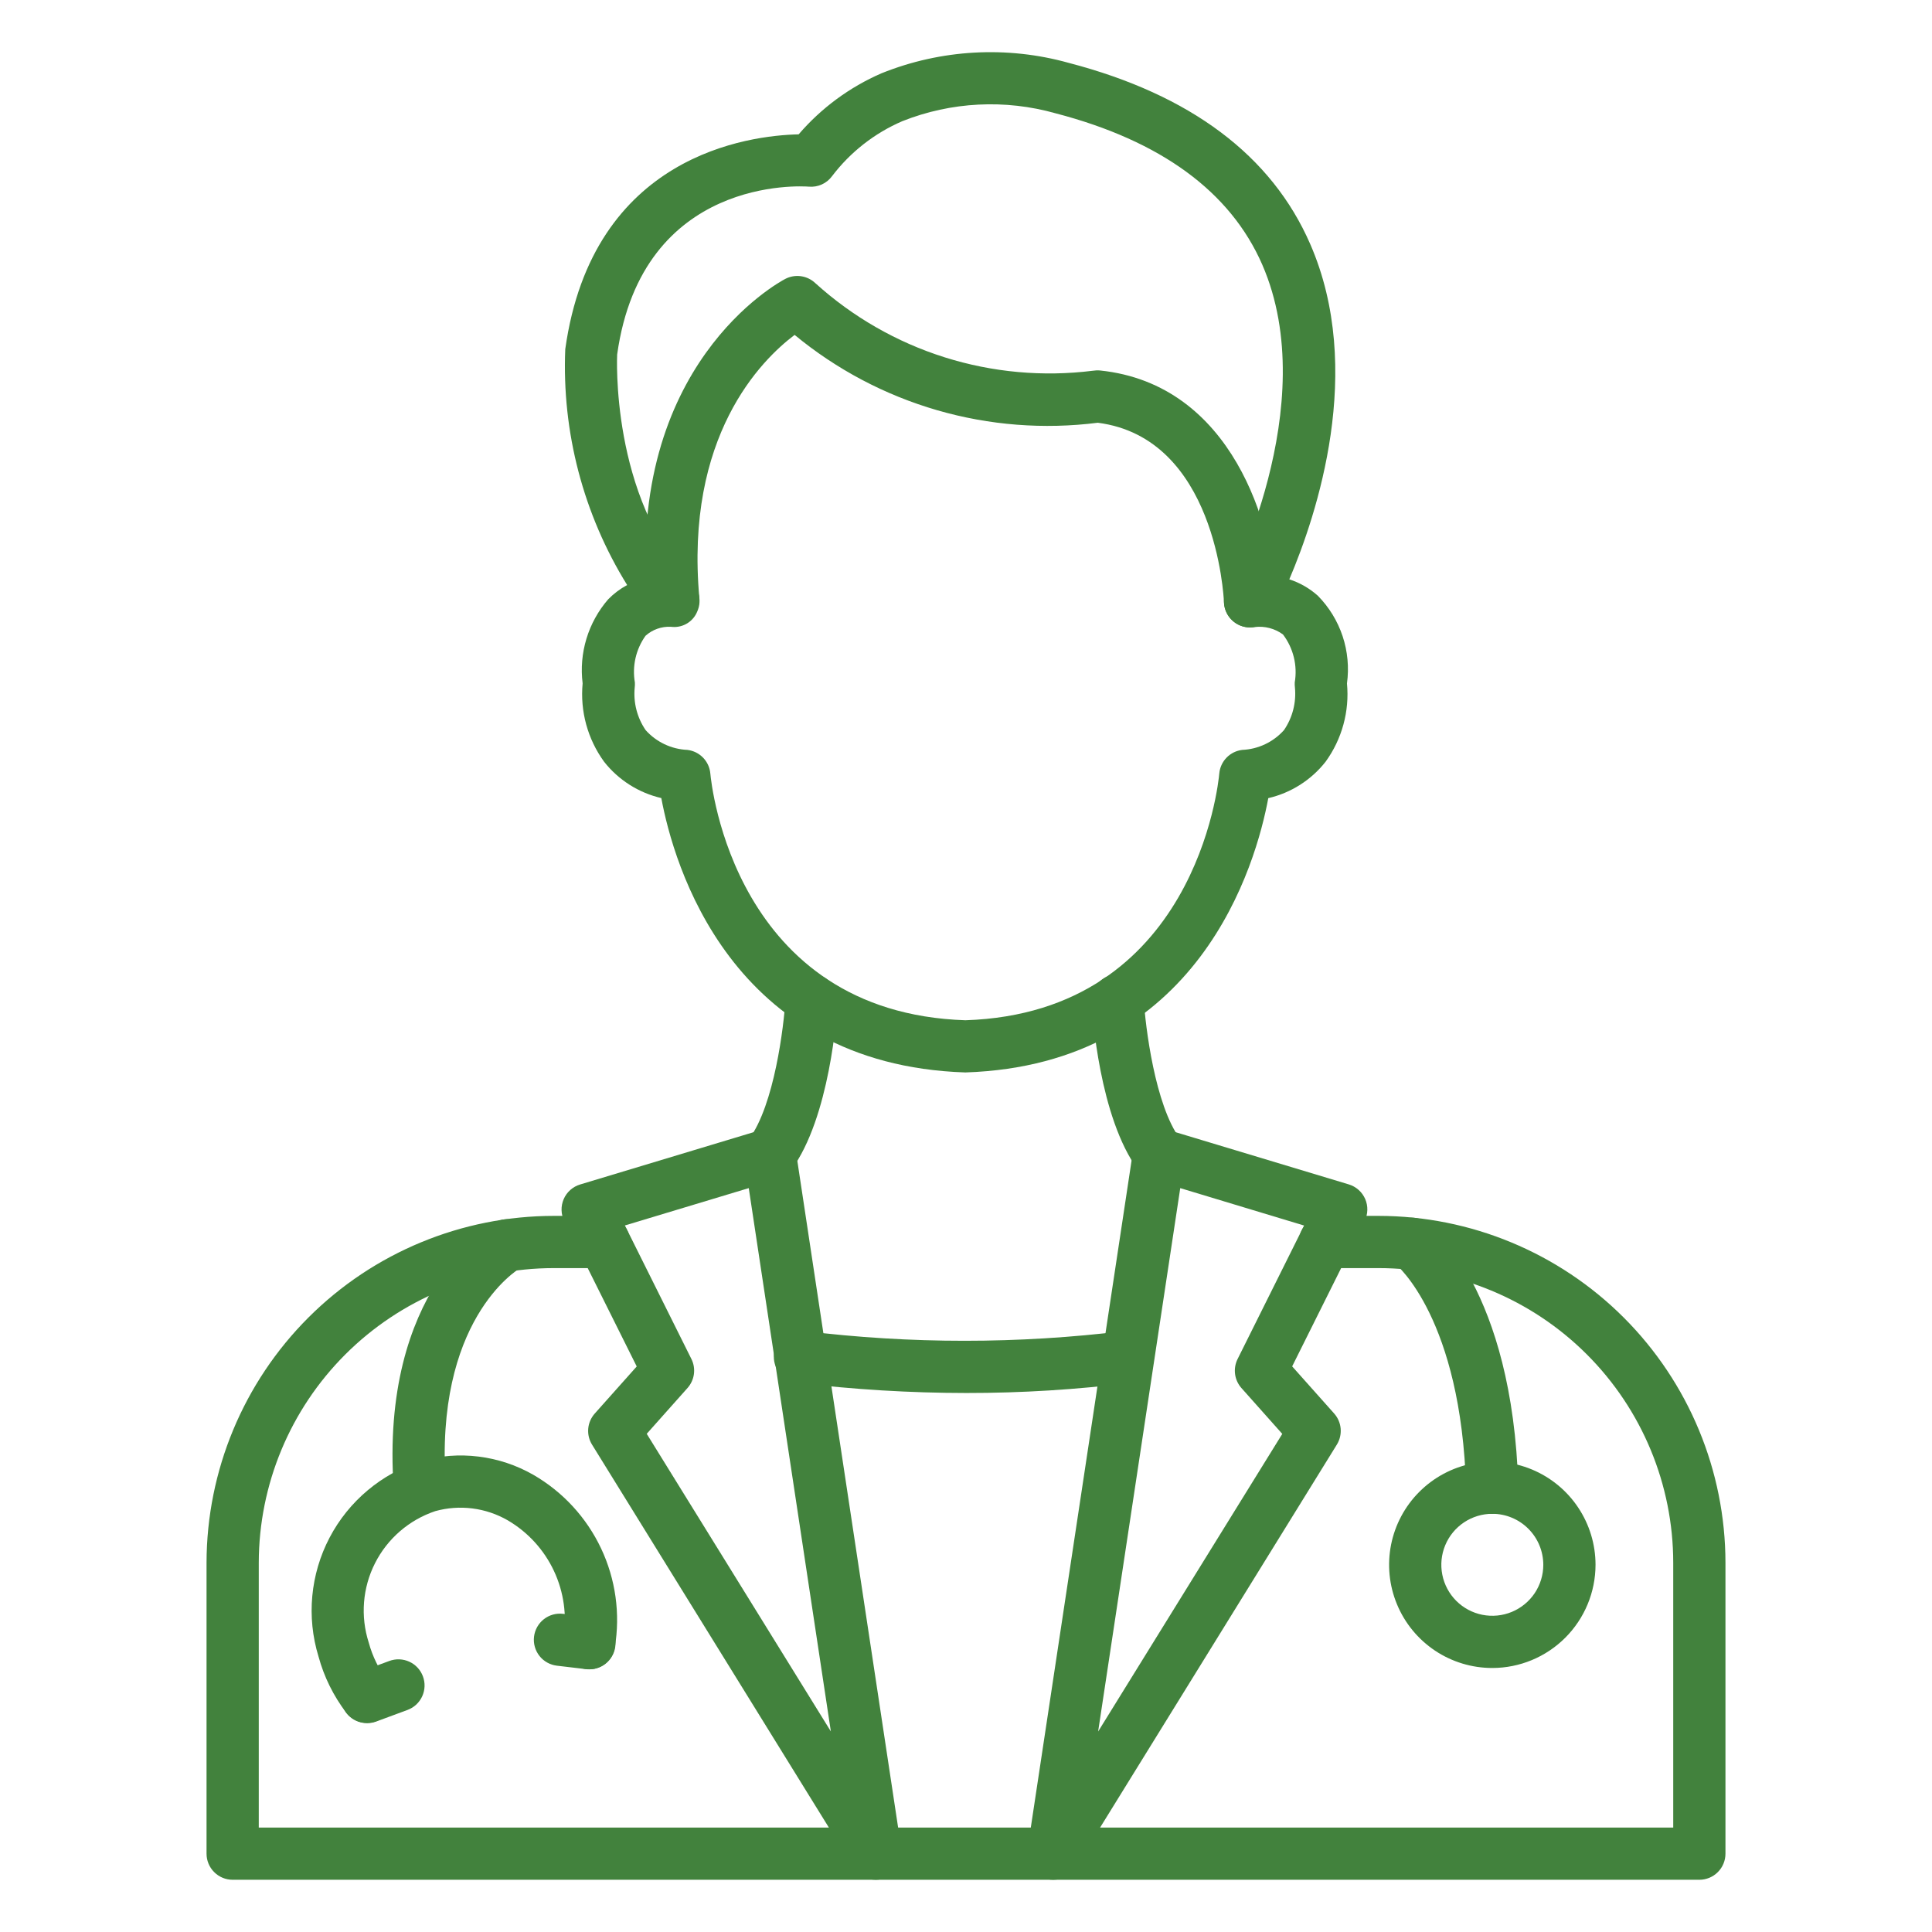 <svg width="95" height="95" viewBox="0 0 95 95" fill="none" xmlns="http://www.w3.org/2000/svg">
<path d="M47.468 52.734C35.889 52.356 33.113 42.443 32.518 39.243C31.404 38.984 30.41 38.354 29.703 37.454C28.895 36.341 28.52 34.972 28.649 33.603C28.557 32.865 28.621 32.117 28.837 31.405C29.053 30.694 29.416 30.035 29.902 29.473C30.176 29.192 30.492 28.954 30.838 28.767C28.686 25.293 27.626 21.253 27.795 17.169C29.136 7.592 36.854 6.66 39.271 6.606C40.383 5.312 41.774 4.287 43.339 3.606C46.271 2.424 49.511 2.243 52.556 3.093C58.541 4.655 62.532 7.651 64.425 11.999C67.121 18.18 64.757 25.293 63.398 28.487C63.916 28.655 64.394 28.93 64.8 29.292C65.353 29.854 65.77 30.535 66.019 31.283C66.267 32.031 66.34 32.826 66.233 33.607C66.363 34.976 65.988 36.345 65.18 37.458C64.472 38.357 63.479 38.988 62.364 39.246C61.769 42.443 58.999 52.356 47.468 52.734ZM32.983 30.82C32.528 30.799 32.082 30.957 31.743 31.261C31.508 31.59 31.34 31.963 31.25 32.357C31.16 32.751 31.149 33.16 31.218 33.558C31.223 33.644 31.22 33.73 31.209 33.815C31.139 34.552 31.329 35.29 31.747 35.901C32.007 36.192 32.323 36.428 32.676 36.595C33.028 36.762 33.411 36.857 33.801 36.874C34.094 36.909 34.367 37.044 34.572 37.256C34.778 37.468 34.904 37.745 34.929 38.04C34.972 38.517 36.11 49.795 47.471 50.168C58.768 49.795 59.912 38.517 59.954 38.037C59.98 37.743 60.106 37.467 60.312 37.255C60.517 37.043 60.789 36.909 61.083 36.874C61.472 36.857 61.855 36.762 62.208 36.595C62.56 36.428 62.876 36.192 63.136 35.901C63.556 35.287 63.746 34.545 63.674 33.805C63.664 33.722 63.661 33.639 63.665 33.556C63.735 33.144 63.719 32.722 63.62 32.317C63.52 31.912 63.339 31.531 63.087 31.198C62.685 30.903 62.187 30.773 61.692 30.834C61.455 30.876 61.21 30.85 60.986 30.76C60.763 30.669 60.569 30.518 60.428 30.322C60.286 30.127 60.203 29.895 60.187 29.654C60.171 29.414 60.223 29.173 60.338 28.961C60.385 28.871 65.088 19.946 62.066 13.01C60.501 9.426 57.085 6.923 51.91 5.573C49.423 4.869 46.773 5.004 44.37 5.958C43.003 6.547 41.812 7.479 40.912 8.664C40.782 8.841 40.609 8.98 40.41 9.07C40.21 9.16 39.991 9.197 39.773 9.178C39.44 9.151 31.58 8.642 30.347 17.43C30.347 17.43 29.992 24.42 34.041 28.657C34.217 28.841 34.335 29.074 34.378 29.326C34.422 29.577 34.389 29.836 34.285 30.069C34.189 30.308 34.019 30.51 33.801 30.646C33.582 30.783 33.326 30.846 33.069 30.828L32.983 30.82Z" fill="#42823D"/>
<path d="M61.469 30.851C61.138 30.851 60.819 30.723 60.58 30.494C60.34 30.265 60.199 29.952 60.185 29.621C60.17 29.288 59.772 21.533 53.982 20.787C51.334 21.123 48.645 20.914 46.081 20.171C43.516 19.428 41.132 18.168 39.073 16.468C37.436 17.7 33.665 21.442 34.39 29.423C34.4 29.75 34.284 30.068 34.067 30.312C33.851 30.557 33.549 30.709 33.223 30.739C32.898 30.769 32.573 30.673 32.316 30.472C32.058 30.27 31.887 29.978 31.838 29.655C30.774 17.946 38.293 13.882 38.612 13.715C38.85 13.591 39.121 13.544 39.387 13.582C39.653 13.62 39.9 13.74 40.094 13.925C41.924 15.582 44.09 16.825 46.444 17.568C48.799 18.311 51.286 18.537 53.735 18.23C53.853 18.211 53.972 18.206 54.091 18.217C60.618 18.896 62.611 25.908 62.753 29.514C62.766 29.854 62.644 30.185 62.413 30.435C62.183 30.684 61.862 30.833 61.523 30.847L61.469 30.851Z" fill="#42823D"/>
<path d="M83.56 92.432H11.44C11.099 92.432 10.773 92.297 10.532 92.056C10.291 91.816 10.156 91.489 10.156 91.149V76.837C10.165 72.314 11.968 67.979 15.169 64.782C18.369 61.586 22.707 59.79 27.23 59.787H29.695C30.036 59.787 30.362 59.922 30.603 60.163C30.844 60.404 30.979 60.73 30.979 61.071C30.979 61.411 30.844 61.738 30.603 61.979C30.362 62.219 30.036 62.355 29.695 62.355H27.23C23.388 62.357 19.703 63.882 16.983 66.597C14.264 69.312 12.732 72.995 12.724 76.837V89.865H82.276V76.837C82.272 72.997 80.745 69.316 78.03 66.601C75.315 63.886 71.634 62.359 67.794 62.355H65.152C64.811 62.355 64.485 62.219 64.244 61.979C64.004 61.738 63.868 61.411 63.868 61.071C63.868 60.73 64.004 60.404 64.244 60.163C64.485 59.922 64.811 59.787 65.152 59.787H67.794C72.314 59.794 76.647 61.592 79.843 64.788C83.039 67.984 84.838 72.317 84.844 76.837V91.149C84.844 91.489 84.709 91.816 84.468 92.056C84.227 92.297 83.901 92.432 83.56 92.432Z" fill="#42823D"/>
<path d="M51.791 92.432C51.606 92.433 51.423 92.393 51.255 92.316C51.087 92.239 50.938 92.126 50.817 91.986C50.697 91.846 50.608 91.682 50.557 91.504C50.505 91.327 50.493 91.14 50.521 90.957L55.716 56.574C55.744 56.392 55.81 56.218 55.911 56.064C56.011 55.91 56.144 55.779 56.299 55.681C56.455 55.583 56.629 55.519 56.812 55.494C56.994 55.469 57.179 55.483 57.356 55.536L66.322 58.239C66.5 58.293 66.665 58.385 66.804 58.509C66.944 58.633 67.054 58.785 67.129 58.957C67.203 59.128 67.239 59.313 67.234 59.499C67.23 59.686 67.185 59.869 67.102 60.036L63.538 67.187L65.605 69.507C65.788 69.714 65.9 69.974 65.923 70.25C65.946 70.525 65.88 70.801 65.734 71.036L52.882 91.824C52.767 92.01 52.606 92.163 52.415 92.27C52.224 92.376 52.009 92.432 51.791 92.432ZM58.035 58.422L53.997 85.142L63.052 70.507L61.045 68.254C60.874 68.062 60.765 67.824 60.731 67.57C60.697 67.316 60.74 67.057 60.854 66.827L64.125 60.262L58.035 58.422Z" fill="#42823D"/>
<path d="M43.062 92.432C42.843 92.433 42.628 92.377 42.437 92.27C42.245 92.164 42.085 92.01 41.969 91.824L29.114 71.039C28.968 70.805 28.901 70.529 28.924 70.254C28.947 69.978 29.059 69.718 29.242 69.51L31.309 67.191L27.745 60.04C27.663 59.873 27.617 59.69 27.613 59.503C27.608 59.317 27.645 59.132 27.719 58.96C27.793 58.789 27.904 58.636 28.043 58.513C28.182 58.389 28.347 58.297 28.526 58.243L37.492 55.54C37.668 55.487 37.853 55.473 38.035 55.498C38.217 55.523 38.392 55.587 38.547 55.685C38.703 55.784 38.835 55.914 38.935 56.068C39.036 56.222 39.102 56.396 39.13 56.578L44.328 90.961C44.355 91.143 44.342 91.329 44.291 91.506C44.24 91.683 44.151 91.846 44.031 91.986C43.911 92.126 43.762 92.238 43.595 92.315C43.428 92.392 43.246 92.432 43.062 92.432ZM31.801 70.503L40.855 85.138L36.818 58.422L30.727 60.258L33.997 66.823C34.112 67.053 34.155 67.312 34.121 67.566C34.087 67.82 33.978 68.058 33.807 68.25L31.801 70.503Z" fill="#42823D"/>
<path d="M47.522 68.496C44.746 68.494 41.973 68.326 39.217 67.993C39.046 67.977 38.88 67.928 38.729 67.847C38.577 67.766 38.444 67.655 38.336 67.522C38.228 67.388 38.148 67.235 38.1 67.07C38.053 66.905 38.039 66.732 38.059 66.562C38.08 66.391 38.134 66.227 38.219 66.078C38.304 65.929 38.419 65.798 38.555 65.694C38.691 65.59 38.847 65.514 39.014 65.472C39.18 65.429 39.353 65.42 39.523 65.445C44.769 66.09 50.075 66.09 55.322 65.445C55.657 65.409 55.992 65.505 56.256 65.714C56.52 65.923 56.692 66.227 56.734 66.561C56.776 66.894 56.685 67.232 56.481 67.499C56.277 67.767 55.976 67.944 55.643 67.992C52.949 68.33 50.237 68.498 47.522 68.496Z" fill="#42823D"/>
<path d="M56.989 58.049C56.789 58.048 56.592 58.001 56.413 57.91C56.235 57.82 56.08 57.69 55.962 57.529C54.054 54.95 53.708 49.838 53.676 49.264C53.657 48.924 53.773 48.59 53.999 48.336C54.225 48.082 54.543 47.928 54.883 47.908C55.222 47.892 55.554 48.01 55.807 48.235C56.06 48.461 56.215 48.777 56.239 49.115C56.317 50.465 56.792 54.336 58.025 56.002C58.165 56.193 58.251 56.419 58.271 56.656C58.291 56.892 58.245 57.129 58.139 57.341C58.033 57.553 57.87 57.731 57.668 57.856C57.467 57.981 57.235 58.048 56.998 58.049H56.989Z" fill="#42823D"/>
<path d="M37.864 58.049C37.627 58.048 37.395 57.981 37.193 57.856C36.992 57.731 36.829 57.553 36.722 57.341C36.616 57.129 36.57 56.892 36.59 56.656C36.611 56.419 36.696 56.193 36.837 56.002C38.072 54.334 38.546 50.464 38.624 49.115C38.634 48.946 38.676 48.781 38.75 48.629C38.824 48.477 38.926 48.341 39.053 48.229C39.179 48.117 39.326 48.03 39.485 47.975C39.645 47.919 39.813 47.896 39.982 47.906C40.151 47.915 40.316 47.958 40.468 48.032C40.62 48.105 40.756 48.208 40.868 48.334C40.98 48.461 41.067 48.608 41.122 48.767C41.178 48.926 41.201 49.095 41.191 49.264C41.159 49.838 40.806 54.95 38.906 57.529C38.786 57.692 38.629 57.824 38.447 57.914C38.266 58.004 38.066 58.05 37.864 58.049Z" fill="#42823D"/>
<path d="M73.375 74.439C73.04 74.439 72.719 74.309 72.48 74.076C72.24 73.843 72.101 73.526 72.091 73.192C71.851 64.832 68.672 62.202 68.641 62.176C68.376 61.966 68.204 61.659 68.162 61.323C68.121 60.987 68.212 60.648 68.418 60.379C68.622 60.112 68.923 59.936 69.256 59.89C69.589 59.844 69.927 59.931 70.196 60.132C70.365 60.261 74.377 63.377 74.659 73.118C74.668 73.458 74.542 73.788 74.309 74.035C74.075 74.283 73.753 74.428 73.413 74.438L73.375 74.439Z" fill="#42823D"/>
<path d="M73.381 82.018C72.377 82.019 71.396 81.721 70.561 81.164C69.727 80.606 69.076 79.814 68.692 78.886C68.307 77.959 68.207 76.939 68.402 75.954C68.598 74.97 69.081 74.066 69.791 73.356C70.501 72.646 71.405 72.162 72.389 71.966C73.374 71.77 74.394 71.871 75.322 72.255C76.249 72.639 77.042 73.29 77.599 74.124C78.157 74.959 78.455 75.94 78.455 76.944C78.453 78.289 77.918 79.579 76.967 80.53C76.016 81.481 74.726 82.017 73.381 82.018ZM73.381 74.436C72.885 74.436 72.4 74.583 71.988 74.858C71.575 75.134 71.254 75.525 71.064 75.983C70.874 76.441 70.824 76.945 70.921 77.432C71.017 77.918 71.256 78.365 71.606 78.716C71.957 79.067 72.404 79.306 72.89 79.403C73.377 79.499 73.881 79.45 74.339 79.26C74.797 79.07 75.189 78.749 75.465 78.337C75.74 77.924 75.887 77.439 75.887 76.944C75.886 76.279 75.622 75.642 75.152 75.172C74.683 74.702 74.046 74.437 73.381 74.436Z" fill="#42823D"/>
<path d="M20.646 74.439C20.32 74.44 20.007 74.317 19.769 74.096C19.53 73.874 19.385 73.571 19.362 73.246C18.662 63.393 24.091 60.244 24.323 60.114C24.619 59.947 24.97 59.904 25.298 59.996C25.626 60.087 25.904 60.305 26.072 60.602C26.239 60.898 26.282 61.249 26.19 61.577C26.099 61.905 25.881 62.184 25.584 62.351C25.389 62.466 21.348 64.961 21.922 73.065C21.946 73.405 21.834 73.74 21.611 73.997C21.388 74.254 21.071 74.412 20.732 74.436L20.646 74.439Z" fill="#42823D"/>
<path d="M18.049 84.718C17.85 84.719 17.654 84.674 17.476 84.586C17.297 84.498 17.142 84.37 17.022 84.212C16.395 83.389 15.933 82.453 15.662 81.455C15.066 79.51 15.262 77.409 16.206 75.608C17.151 73.807 18.768 72.452 20.706 71.837C21.626 71.578 22.587 71.505 23.535 71.623C24.483 71.74 25.398 72.045 26.227 72.52C27.679 73.359 28.84 74.621 29.556 76.138C30.272 77.654 30.508 79.354 30.232 81.008C30.176 81.344 29.989 81.644 29.712 81.842C29.435 82.04 29.091 82.12 28.755 82.064C28.419 82.008 28.119 81.821 27.921 81.544C27.723 81.267 27.643 80.923 27.699 80.587C27.887 79.453 27.727 78.289 27.24 77.249C26.753 76.208 25.961 75.34 24.97 74.759C24.435 74.45 23.844 74.251 23.232 74.173C22.62 74.095 21.998 74.14 21.403 74.305C20.117 74.736 19.052 75.656 18.44 76.866C17.827 78.076 17.717 79.479 18.132 80.77C18.318 81.454 18.634 82.095 19.064 82.658C19.209 82.848 19.297 83.075 19.32 83.313C19.343 83.551 19.299 83.79 19.192 84.004C19.086 84.218 18.923 84.399 18.72 84.525C18.517 84.651 18.283 84.718 18.044 84.718H18.049Z" fill="#42823D"/>
<path d="M28.983 82.084C28.933 82.084 28.881 82.084 28.83 82.076L27.383 81.905C27.216 81.885 27.054 81.833 26.907 81.75C26.759 81.668 26.63 81.557 26.526 81.425C26.421 81.292 26.344 81.141 26.298 80.978C26.253 80.816 26.239 80.646 26.259 80.478C26.279 80.311 26.332 80.149 26.414 80.002C26.497 79.855 26.607 79.725 26.74 79.621C27.008 79.41 27.348 79.314 27.686 79.355L29.133 79.527C29.458 79.565 29.756 79.727 29.966 79.977C30.176 80.228 30.282 80.55 30.263 80.877C30.244 81.203 30.101 81.51 29.863 81.735C29.625 81.96 29.31 82.084 28.983 82.084Z" fill="#42823D"/>
<path d="M18.049 84.73C17.747 84.73 17.455 84.624 17.224 84.431C16.993 84.238 16.837 83.969 16.783 83.673C16.73 83.376 16.783 83.07 16.933 82.809C17.082 82.547 17.319 82.346 17.602 82.242L19.142 81.673C19.301 81.614 19.469 81.587 19.637 81.593C19.806 81.599 19.972 81.638 20.125 81.708C20.279 81.778 20.417 81.877 20.532 82.001C20.647 82.124 20.736 82.269 20.795 82.427C20.854 82.585 20.882 82.754 20.876 82.922C20.87 83.091 20.831 83.256 20.761 83.41C20.691 83.563 20.591 83.702 20.468 83.817C20.344 83.932 20.199 84.021 20.041 84.08L18.501 84.65C18.356 84.704 18.203 84.731 18.049 84.73Z" fill="#42823D"/>
</svg>
